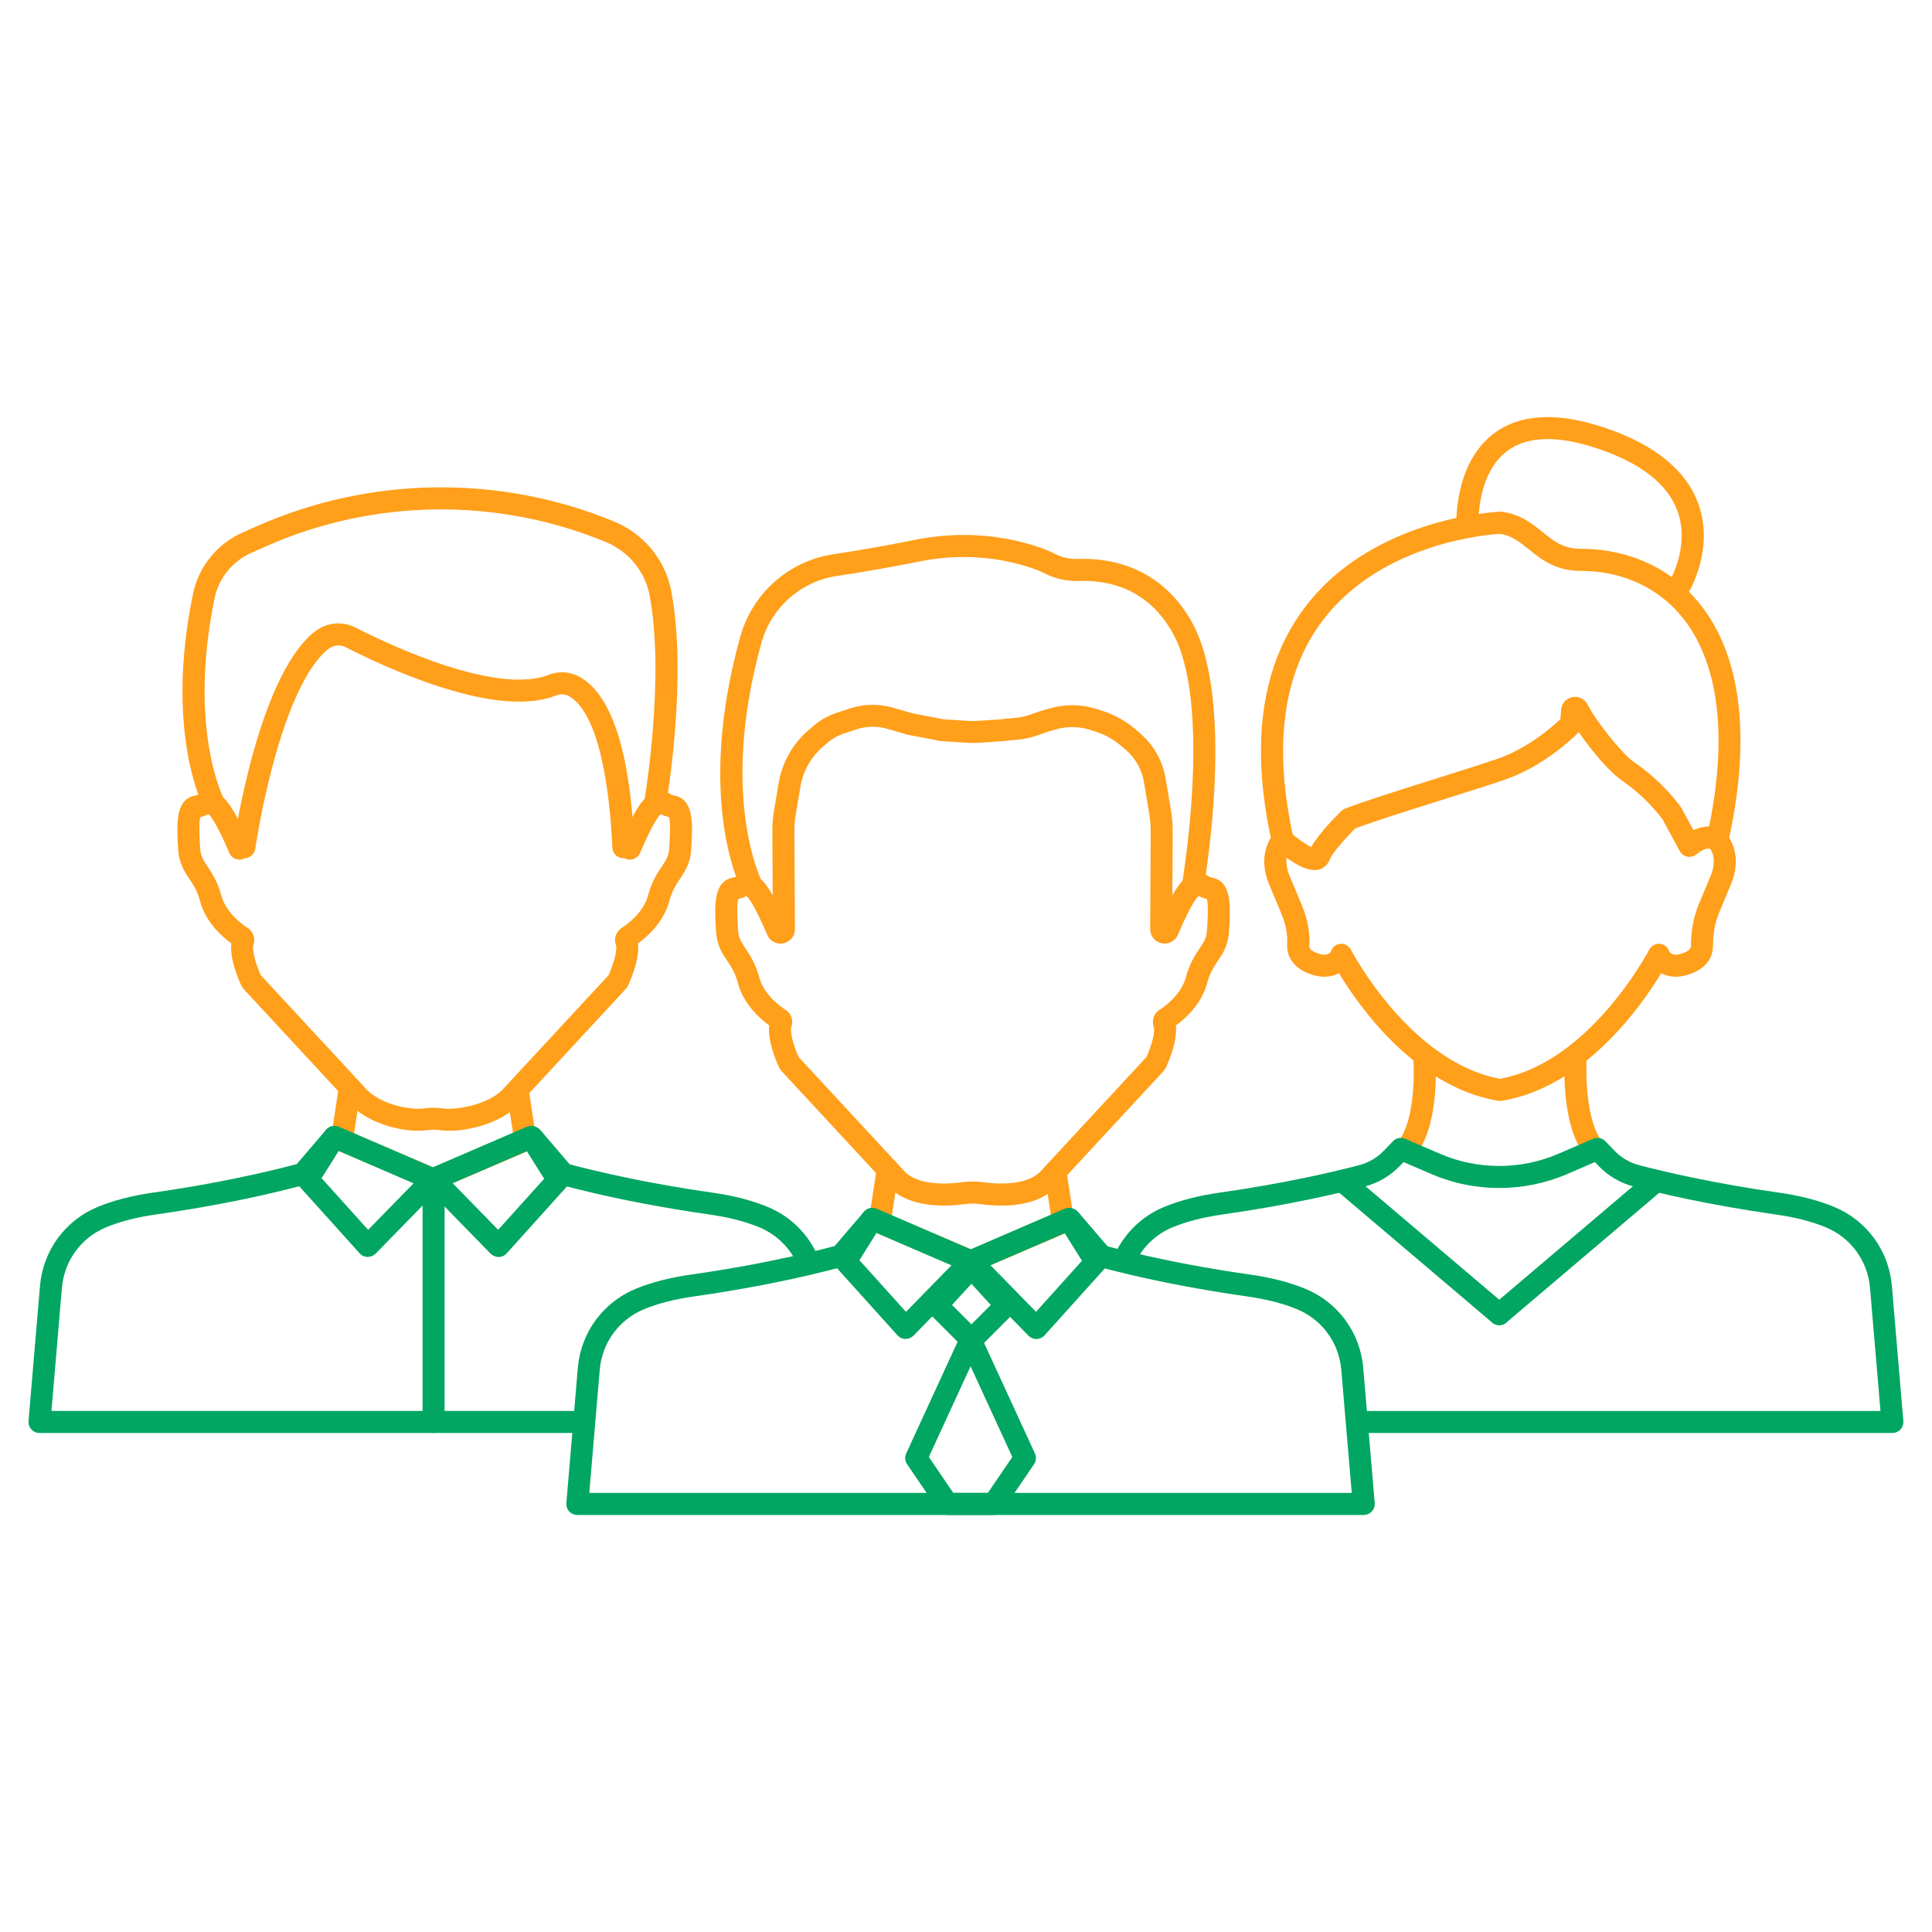 <?xml version="1.0" encoding="UTF-8"?>
<svg id="Layer_1" data-name="Layer 1" xmlns="http://www.w3.org/2000/svg" viewBox="0 0 600 600">
  <defs>
    <style>
      .cls-1 {
        fill: #ff9f1a;
      }

      .cls-2 {
        fill: #00a661;
      }
    </style>
  </defs>
  <g>
    <path class="cls-1" d="M466.1,341.88h-.48c-.2,0-.39-.02-.59-.05-25.7-4.49-43.18-29.6-49.21-39.6-.22,.12-.44,.23-.68,.33-2.6,1.15-5.64,1.03-9.02-.35-4.28-1.75-6.61-5.02-6.38-8.99,.18-3.02-.42-6.21-1.79-9.46-1.14-2.72-2.47-5.9-3.77-9.03-2.98-7.14-1.03-12.12,.49-14.54-6.36-29.79-2.81-53.87,10.56-71.57,19.6-25.95,54.23-29.29,59.79-29.66,.23-.04,.46-.06,.7-.05h.13s.13,0,.13,0c.34-.01,.66,.03,.98,.11,5.42,.83,8.97,3.7,12.11,6.23,3.45,2.78,6.42,5.18,11.79,5.18,15.04,0,28.19,6.08,37.04,17.12,16.03,20,13.94,50.24,9.13,72.64,1.51,2.42,3.46,7.4,.49,14.54-1.25,3.01-2.53,6.05-3.63,8.7-1.25,2.99-1.9,6.48-1.91,10.37,0,2.17-.85,6.16-6.39,8.41-3.38,1.38-6.41,1.49-9.02,.35-.24-.1-.46-.22-.68-.33-6.03,10-23.51,35.11-49.21,39.6-.19,.03-.39,.05-.59,.05Zm-49.54-48.8c1.28,0,2.45,.8,3.04,1.96,.18,.35,18.28,34.85,46.26,39.99,27.98-5.14,46.08-39.64,46.26-39.99,.64-1.24,1.94-2.07,3.32-1.94,1.37,.13,2.5,.97,2.92,2.28,.37,.77,1.47,1.8,4.65,.5,2.12-.87,2.13-1.73,2.13-2.1,.02-4.79,.84-9.16,2.44-12.98,1.11-2.64,2.38-5.69,3.63-8.69,2.43-5.84-.21-8.64-.23-8.67-.85-.83-1.21-2.04-.95-3.2,8.53-38.18,.65-58.27-7.46-68.39-7.52-9.39-18.78-14.56-31.69-14.56-7.79,0-12.2-3.56-16.09-6.69-2.84-2.29-5.31-4.28-8.96-4.81,0,0,0,0,0,0-3.72,.21-36.83,2.77-55.11,26.97-12.33,16.33-15.37,39.03-9.01,67.48,.27,1.21-.01,2.35-.92,3.17-.38,.44-2.54,3.23-.26,8.69,1.31,3.13,2.63,6.3,3.77,9.02,1.77,4.23,2.55,8.44,2.31,12.51-.03,.44-.08,1.35,2.13,2.25,3.19,1.3,4.28,.27,4.65-.5,.41-1.31,1.54-2.15,2.92-2.28,.09,0,.19-.01,.28-.01Z"/>
    <path class="cls-1" d="M408.21,270.2c-3.78,0-8.59-3.52-12.14-6.67-1.41-1.25-1.54-3.42-.29-4.83,1.26-1.41,3.42-1.54,4.83-.29h0c2.25,1.99,5.01,3.9,6.61,4.64,2.41-4.36,8.15-10.01,9.39-11.21,.33-.32,.73-.57,1.16-.74,6.23-2.38,17.38-5.89,28.17-9.29,7.11-2.24,13.82-4.35,18.82-6.04,9.62-3.25,17.35-10.07,19.85-12.44l.2-2.87c.14-1.97,1.53-3.56,3.46-3.96,1.93-.4,3.84,.51,4.75,2.26,2.95,5.69,10.8,15.41,14.48,17.94,9.26,6.35,14.35,13.74,14.57,14.05,.07,.1,.13,.19,.18,.3l3.67,6.76c2.79-1.3,6.33-1.86,9.46,.39,1.54,1.1,1.89,3.24,.78,4.78-1.1,1.54-3.24,1.89-4.78,.78-1.26-.9-4,1.08-4.45,1.48-.78,.69-1.84,.99-2.86,.81-1.03-.18-1.92-.82-2.41-1.74l-5.32-9.81c-.66-.92-5.15-6.97-12.69-12.14-3.72-2.55-9.38-9.21-13.34-14.99-1.24,1.27-10.65,10.61-23.33,14.9-5.07,1.72-11.82,3.84-18.96,6.09-10.31,3.25-20.97,6.6-27.12,8.9-2.99,2.95-7.15,7.62-7.96,9.73-.6,1.56-1.85,2.68-3.44,3.07-.4,.1-.82,.14-1.26,.14Z"/>
    <path class="cls-1" d="M521.45,185.62c-.61,0-1.22-.16-1.78-.5-1.61-.98-2.12-3.09-1.14-4.7,.06-.1,6.43-10.89,2.4-21.79-3.1-8.38-11.49-14.91-24.96-19.39-12.4-4.13-21.82-3.82-28.01,.91-9.6,7.34-8.83,23.14-8.82,23.3,.11,1.89-1.34,3.5-3.22,3.61-1.86,.11-3.5-1.34-3.61-3.22-.05-.8-.95-19.6,11.5-29.12,8.1-6.19,19.65-6.85,34.33-1.96,15.58,5.19,25.42,13.13,29.25,23.59,5.14,14.03-2.67,27.1-3.01,27.65-.65,1.06-1.77,1.64-2.93,1.64Z"/>
    <path class="cls-1" d="M436.76,360.23c-.78,0-1.57-.27-2.21-.81-1.44-1.22-1.62-3.38-.4-4.82,4.93-5.83,5.14-20.07,4.81-25.07-.13-1.89,1.3-3.52,3.18-3.64,1.88-.13,3.52,1.3,3.64,3.18,.14,2.12,1.19,20.98-6.41,29.96-.68,.8-1.64,1.21-2.61,1.21Z"/>
    <path class="cls-1" d="M495.05,360.23c-.97,0-1.94-.41-2.61-1.21-3.33-3.94-5.44-10.34-6.26-19.03-.59-6.21-.3-11.32-.28-11.53,.11-1.89,1.76-3.32,3.62-3.21,1.89,.11,3.33,1.73,3.21,3.62h0c-.3,5.18,0,19.9,4.94,25.74,1.22,1.44,1.04,3.6-.4,4.82-.64,.54-1.43,.81-2.21,.81Z"/>
  </g>
  <g>
    <path class="cls-1" d="M310.89,374.4c-2.53,0-4.87-.22-6.73-.48-1.42-.2-2.86-.2-4.28,0-6.09,.85-17.28,1.31-23.73-5.18-.03-.03-.06-.06-.08-.09l-33.34-36c-.32-.35-.58-.74-.78-1.17-1.19-2.58-3.6-8.52-3.06-13.03-3.06-2.22-7.98-6.65-9.72-13.13-.87-3.25-2.06-5.03-3.32-6.91-1.6-2.39-3.25-4.85-3.5-9.33l-.02-.39c-.42-7.43-.86-15.11,5.44-16.18,.54-.09,.64-.17,.87-.33,2.44-1.76,4.52-.9,6.61,.22,.8,.43,2.18,1.16,4.71,5.63l-.1-19.95c-.01-2.08,.16-4.17,.5-6.22l1.47-8.73c1.06-6.27,4.27-12.02,9.06-16.19l1.48-1.29c2.23-1.95,4.79-3.4,7.61-4.33l3.93-1.29c4.36-1.43,9-1.52,13.41-.25l5.66,1.63c.1,.03,.2,.06,.3,.1l9.04,1.74c.14,.03,.28,.06,.42,.11l7.55,.5c1.15,.08,2.32,.08,3.48,0l7.55-.5c.27-.09,.55-.14,.84-.16l2.27-.15c2.29-.15,4.57-.67,6.78-1.54,.81-.32,1.64-.6,2.48-.84l2.35-.68c4.87-1.4,9.99-1.3,14.8,.28l1.71,.56c3.83,1.26,7.31,3.24,10.35,5.89l1.37,1.2c4.07,3.56,6.81,8.45,7.71,13.78l1.67,9.93c.37,2.22,.56,4.48,.54,6.73l-.1,19.7c2.53-4.47,3.91-5.21,4.71-5.64,2.09-1.12,4.17-1.97,6.61-.22,.23,.17,.33,.24,.87,.33h0c6.3,1.07,5.86,8.75,5.44,16.18l-.02,.39c-.25,4.48-1.9,6.94-3.5,9.33-1.26,1.88-2.45,3.66-3.32,6.91-1.74,6.49-6.66,10.92-9.72,13.13,.54,4.52-1.88,10.45-3.06,13.03-.19,.42-.46,.82-.78,1.17l-33.34,36s-.06,.06-.08,.09c-4.48,4.51-11.25,5.66-17,5.66Zm-8.87-7.48c1.03,0,2.06,.07,3.09,.21,3.88,.54,13.36,1.31,17.89-3.19l33.04-35.67c1.94-4.35,2.7-8.19,2.27-9.32-.74-1.96,.02-4.21,1.79-5.34,1.55-.99,6.72-4.65,8.18-10.08,1.16-4.34,2.87-6.89,4.24-8.94,1.38-2.06,2.21-3.3,2.35-5.91l.02-.4c.18-3.09,.43-7.67-.14-9.12-1.06-.22-1.83-.54-2.46-.89-.05,.03-.11,.06-.17,.09-.28,.25-2.19,2.2-6.31,11.94-.84,1.99-2.91,3.08-5.03,2.64-2.12-.44-3.59-2.25-3.58-4.41l.16-30.26c0-1.86-.14-3.73-.45-5.56l-1.67-9.93c-.64-3.78-2.58-7.24-5.46-9.76l-1.37-1.2c-2.34-2.04-5.03-3.57-7.98-4.54l-1.71-.56c-3.5-1.15-7.23-1.22-10.78-.2l-2.35,.68c-.63,.18-1.25,.39-1.86,.63-2.86,1.13-5.84,1.81-8.84,2l-1.77,.12c-.31,.09-.64,.15-.96,.17l-7.93,.53c-1.45,.1-2.93,.1-4.38,0l-7.93-.53c-.42-.03-.84-.12-1.23-.26l-9.05-1.74c-.25-.05-.49-.12-.73-.23l-5.47-1.57c-3.09-.89-6.34-.83-9.39,.18l-3.93,1.29c-1.94,.64-3.7,1.64-5.24,2.98l-1.48,1.29c-3.6,3.14-6.02,7.46-6.81,12.17l-1.47,8.73c-.28,1.66-.42,3.36-.41,5.05l.16,30.52c.01,2.16-1.46,3.98-3.58,4.42-2.12,.43-4.19-.65-5.03-2.64-4.12-9.74-6.03-11.69-6.31-11.94-.06-.03-.12-.06-.17-.09-.63,.35-1.4,.67-2.46,.89-.58,1.45-.32,6.03-.14,9.12l.02,.4c.15,2.61,.98,3.85,2.35,5.91,1.37,2.05,3.07,4.6,4.24,8.94,1.46,5.44,6.63,9.09,8.18,10.08,1.77,1.13,2.52,3.38,1.78,5.34-.42,1.13,.33,4.98,2.27,9.32l33.04,35.67c4.53,4.5,14.02,3.73,17.89,3.19,1.02-.14,2.05-.21,3.08-.21Zm53.86-38.3s0,0,0,.01c0,0,0,0,0-.01Zm16.26-50.27h0Zm-140.25,0h0Zm61.46-54.75s0,0,0,0c0,0,0,0,0,0Z"/>
    <path class="cls-1" d="M301.68,395.18c-.46,0-.92-.09-1.35-.28l-28.48-12.18c-1.43-.61-2.27-2.12-2.04-3.66l2.49-16.37c.28-1.87,2.04-3.15,3.9-2.87,1.87,.28,3.15,2.03,2.87,3.9l-2.09,13.75,24.7,10.56,24.7-10.56-1.72-11.29c-.28-1.87,1-3.61,2.87-3.9,1.87-.28,3.61,1,3.9,2.87l2.12,13.91c.24,1.54-.6,3.05-2.04,3.66l-28.48,12.18c-.43,.18-.89,.28-1.35,.28Z"/>
    <path class="cls-1" d="M370.41,278.83c-.2,0-.39-.02-.59-.05-1.86-.33-3.11-2.1-2.78-3.96,.1-.55,9.55-55.75-2.76-78.08-7.75-14.05-20.09-16.63-29.07-16.31-3.83,.13-7.6-.7-10.91-2.42-1.39-.73-3.35-1.47-5.82-2.22-10.45-3.16-21.79-3.66-32.79-1.45-8.54,1.72-17.26,3.25-25.94,4.57-11.11,1.69-20.25,9.81-23.27,20.69-13.3,47.89,.03,73.95,.17,74.2,.88,1.67,.25,3.74-1.41,4.62-1.66,.89-3.73,.27-4.62-1.4-.61-1.14-14.83-28.49-.73-79.26,3.74-13.47,15.06-23.53,28.83-25.62,8.57-1.3,17.19-2.82,25.62-4.52,12.11-2.43,24.6-1.88,36.12,1.61,2.87,.87,5.22,1.78,6.99,2.7,2.26,1.17,4.85,1.75,7.5,1.65,8.92-.31,25.39,1.84,35.31,19.84,13.48,24.44,3.92,80.21,3.51,82.57-.29,1.66-1.74,2.83-3.37,2.83Z"/>
  </g>
  <g>
    <path class="cls-2" d="M423.53,470.49H179.3c-.96,0-1.87-.4-2.52-1.11-.65-.71-.97-1.65-.89-2.61l3.56-41.95c.93-10.96,7.81-20.37,17.96-24.56,4.85-2,10.58-3.48,17.02-4.4,25.34-3.59,43.02-8.36,47.66-9.69l5.89-9.43c.9-1.43,2.71-2,4.26-1.33l29.17,12.59,29.17-12.59c1.55-.67,3.36-.11,4.26,1.33l5.89,9.43c4.64,1.32,22.32,6.09,47.66,9.69,6.44,.91,12.17,2.39,17.02,4.4,10.15,4.19,17.03,13.6,17.96,24.56h0l3.56,41.95c.08,.95-.24,1.9-.89,2.6-.65,.71-1.56,1.11-2.52,1.11Zm-240.51-6.85h236.78l-3.25-38.24c-.71-8.4-5.98-15.6-13.75-18.81-4.33-1.79-9.5-3.11-15.37-3.95-30.13-4.27-49.12-10.03-49.91-10.27-.79-.24-1.46-.76-1.9-1.46l-5.03-8.04-27.83,12.01c-.87,.37-1.85,.37-2.71,0l-27.83-12.01-5.03,8.04c-.44,.7-1.11,1.22-1.9,1.46-.79,.24-19.78,6-49.91,10.27-5.87,.83-11.05,2.16-15.37,3.95-7.77,3.21-13.04,10.41-13.75,18.81l-3.25,38.24Z"/>
    <path class="cls-2" d="M281.26,415.83s-.05,0-.07,0c-.95-.02-1.84-.43-2.47-1.13l-20.16-22.38c-1.15-1.28-1.18-3.21-.06-4.52l9.79-11.45c.98-1.14,2.58-1.51,3.96-.92l30.53,13.17c1.03,.45,1.78,1.37,2,2.48,.22,1.11-.12,2.25-.91,3.05l-20.16,20.65c-.65,.66-1.53,1.03-2.45,1.03Zm-15.61-25.86l15.71,17.44,14.14-14.48-23.64-10.2-6.2,7.25Z"/>
    <path class="cls-2" d="M321.84,415.83c-.92,0-1.8-.37-2.45-1.03l-20.16-20.65c-.79-.81-1.13-1.95-.91-3.05,.22-1.11,.97-2.03,2-2.48l30.53-13.17c1.38-.59,2.98-.22,3.96,.92l9.79,11.45c1.12,1.31,1.09,3.24-.06,4.52l-20.16,22.38c-.63,.7-1.53,1.11-2.47,1.13-.02,0-.05,0-.07,0Zm-14.24-22.91l14.14,14.48,15.71-17.44-6.2-7.25-23.64,10.2Z"/>
    <path class="cls-2" d="M301.68,419.56c-.91,0-1.78-.36-2.42-1l-10.76-10.76c-1.3-1.3-1.34-3.38-.1-4.73l10.76-11.73c.65-.71,1.56-1.11,2.52-1.11h0c.96,0,1.87,.4,2.52,1.11l10.76,11.73c1.24,1.35,1.19,3.44-.1,4.73l-10.76,10.76c-.64,.64-1.51,1-2.42,1Zm-6.02-14.29l6.02,6.02,6.02-6.02-6.02-6.57-6.02,6.57Z"/>
    <path class="cls-2" d="M308.59,470.49h-14.34c-1.13,0-2.19-.56-2.83-1.5l-9.71-14.25c-.68-.99-.78-2.27-.28-3.36l16.88-36.68c.56-1.21,1.77-1.99,3.11-1.99s2.55,.78,3.11,1.99l16.88,36.68c.5,1.09,.4,2.37-.28,3.36l-9.71,14.25c-.64,.94-1.7,1.5-2.83,1.5Zm-12.53-6.85h10.72l7.6-11.16-12.96-28.17-12.96,28.17,7.6,11.16Z"/>
  </g>
  <path class="cls-2" d="M587.73,445.03h-166.2c-1.89,0-3.42-1.53-3.42-3.42s1.53-3.42,3.42-3.42h162.47l-3.25-38.24c-.71-8.4-5.98-15.6-13.75-18.81-4.33-1.79-9.5-3.11-15.37-3.95-21.01-2.98-36.79-6.74-44.33-8.72-4.1-1.08-7.83-3.26-10.78-6.32l-1.21-1.26-8.62,3.72c-13.4,5.78-28.77,5.78-42.17,0l-8.63-3.72-1.19,1.23c-2.96,3.07-6.71,5.27-10.83,6.35-7.53,1.98-23.3,5.73-44.3,8.71-5.95,.84-11.18,2.2-15.55,4.02-4.93,2.06-8.95,5.85-11.33,10.67-.84,1.7-2.89,2.39-4.58,1.56-1.7-.84-2.39-2.89-1.56-4.58,3.11-6.31,8.38-11.27,14.83-13.96,4.9-2.05,10.7-3.55,17.22-4.48,20.66-2.93,36.14-6.62,43.52-8.56,2.91-.76,5.55-2.31,7.64-4.48l2.83-2.94c.99-1.03,2.51-1.33,3.82-.77l10.8,4.66c11.68,5.04,25.07,5.04,36.74,0l10.8-4.66c1.31-.56,2.83-.26,3.82,.77l2.85,2.96c2.08,2.15,4.7,3.69,7.58,4.45,7.39,1.94,22.88,5.63,43.56,8.56,6.44,.91,12.16,2.39,17.02,4.4,10.15,4.19,17.03,13.6,17.96,24.56l3.56,41.95c.08,.95-.24,1.9-.89,2.61-.65,.71-1.56,1.11-2.52,1.11Z"/>
  <g>
    <path class="cls-1" d="M139.5,351.17c-.99,0-1.9-.06-2.71-.17-1.42-.2-2.86-.2-4.29,0-5.56,.78-16.84-1.14-23.39-7.73-.03-.03-.06-.06-.08-.09l-33.34-36c-.32-.34-.58-.74-.78-1.17-1.19-2.58-3.6-8.52-3.06-13.03-3.06-2.21-7.98-6.64-9.72-13.13-.87-3.25-2.06-5.03-3.32-6.91-1.6-2.39-3.25-4.85-3.5-9.33l-.02-.39c-.42-7.43-.86-15.11,5.44-16.18,.54-.09,.64-.17,.87-.33,2.44-1.76,4.52-.9,6.61,.22,1.19,.64,3.67,1.96,9.3,15.27,.74,1.74-.08,3.75-1.82,4.49-1.74,.74-3.75-.08-4.49-1.82-4.12-9.74-6.03-11.69-6.31-11.94-.06-.03-.12-.06-.17-.09-.63,.35-1.4,.67-2.46,.89-.58,1.45-.32,6.03-.14,9.12l.02,.4c.15,2.61,.98,3.85,2.35,5.91,1.37,2.05,3.07,4.6,4.24,8.94,1.46,5.43,6.63,9.09,8.18,10.08,1.77,1.13,2.52,3.38,1.79,5.34-.48,1.29,.53,5.42,2.27,9.32l33.04,35.67c4.8,4.78,13.83,6.25,17.55,5.74,2.05-.29,4.13-.29,6.18,0,3.72,.52,13.51-1.04,18.23-5.74l33.04-35.67c1.74-3.91,2.76-8.03,2.27-9.32-.73-1.96,.02-4.21,1.79-5.34,1.55-.99,6.72-4.65,8.18-10.08,1.16-4.34,2.87-6.89,4.24-8.94,1.38-2.06,2.21-3.3,2.35-5.91l.02-.4c.18-3.09,.43-7.67-.14-9.12-1.06-.22-1.83-.54-2.46-.89-.05,.03-.11,.06-.17,.09-.28,.25-2.19,2.2-6.31,11.94-.74,1.74-2.74,2.56-4.49,1.82-1.74-.74-2.56-2.74-1.82-4.49,5.63-13.31,8.11-14.63,9.3-15.27,2.09-1.12,4.17-1.97,6.61-.22,.23,.17,.33,.24,.87,.33,6.3,1.07,5.86,8.75,5.44,16.18l-.02,.39c-.25,4.48-1.9,6.94-3.5,9.33-1.26,1.88-2.45,3.66-3.32,6.91-1.74,6.49-6.66,10.92-9.72,13.13,.54,4.52-1.88,10.45-3.06,13.03-.19,.43-.46,.82-.79,1.18l-33.34,35.99s-.06,.06-.08,.09c-5.47,5.5-14.99,7.9-21.36,7.9Zm49.35-48.02s0,0,0,.01c0,0,0,0,0-.01Zm16.26-50.27h0Zm-140.25,0h0Z"/>
    <path class="cls-1" d="M134.65,369.71c-.46,0-.92-.09-1.35-.28l-28.48-12.18c-1.43-.61-2.27-2.12-2.04-3.66l2.49-16.37c.28-1.87,2.03-3.15,3.9-2.87,1.87,.28,3.15,2.03,2.87,3.9l-2.09,13.75,24.7,10.56,24.7-10.56-1.72-11.29c-.28-1.87,1-3.61,2.87-3.9,1.87-.28,3.61,1,3.9,2.87l2.12,13.91c.24,1.54-.6,3.05-2.04,3.66l-28.48,12.18c-.43,.18-.89,.28-1.35,.28Z"/>
    <path class="cls-1" d="M203.38,253.37c-.2,0-.39-.02-.59-.05-1.86-.33-3.11-2.1-2.78-3.96,.07-.38,6.63-38.59,1.73-64.46-1.41-7.45-6.52-13.65-13.67-16.61-33.7-13.92-72.14-13.42-105.46,1.37l-4.53,2.01c-5.88,2.61-10.15,7.88-11.44,14.11-4.37,21.15-3.32,37.04-1.67,46.64,1.78,10.39,4.63,15.86,4.66,15.91,.88,1.67,.25,3.74-1.41,4.62-1.66,.89-3.73,.27-4.62-1.4-.52-.96-12.56-24.07-3.66-67.17,1.73-8.38,7.48-15.48,15.37-18.98l4.53-2.01c35.03-15.54,75.43-16.07,110.85-1.44,9.29,3.84,15.94,11.93,17.78,21.66,5.14,27.1-1.43,65.3-1.71,66.91-.29,1.66-1.74,2.83-3.37,2.83Z"/>
  </g>
  <g>
    <path class="cls-2" d="M181.29,445.03H12.27c-.96,0-1.87-.4-2.52-1.11-.65-.71-.97-1.65-.89-2.61l3.56-41.95c.93-10.96,7.81-20.37,17.96-24.56,4.86-2,10.58-3.48,17.02-4.4,25.34-3.59,43.02-8.36,47.66-9.69l5.89-9.43c.9-1.43,2.71-2,4.26-1.33l29.17,12.59,29.17-12.59c1.55-.67,3.36-.11,4.26,1.33l5.89,9.43c4.64,1.32,22.32,6.09,47.66,9.69,6.44,.91,12.16,2.39,17.02,4.4,7,2.89,12.53,8.3,15.58,15.24,.76,1.73-.02,3.75-1.75,4.51-1.73,.76-3.75-.02-4.51-1.75-2.34-5.32-6.58-9.46-11.93-11.67-4.33-1.79-9.5-3.11-15.37-3.95-30.13-4.27-49.12-10.03-49.91-10.27-.79-.24-1.46-.76-1.9-1.46l-5.03-8.04-27.83,12.01c-.87,.37-1.85,.37-2.71,0l-27.83-12.01-5.03,8.04c-.44,.7-1.11,1.22-1.9,1.46-.79,.24-19.78,6-49.91,10.27-5.87,.83-11.04,2.16-15.37,3.95-7.77,3.21-13.04,10.41-13.75,18.81l-3.25,38.24H181.29c1.89,0,3.42,1.53,3.42,3.42s-1.53,3.42-3.42,3.42Z"/>
    <path class="cls-2" d="M114.23,390.36s-.05,0-.07,0c-.95-.02-1.84-.43-2.47-1.13l-20.16-22.38c-1.15-1.28-1.18-3.21-.06-4.52l9.79-11.45c.97-1.14,2.58-1.51,3.96-.92l30.53,13.17c1.03,.45,1.78,1.37,2,2.48,.22,1.11-.12,2.25-.91,3.05l-20.16,20.65c-.65,.66-1.53,1.03-2.45,1.03Zm-15.61-25.86l15.71,17.44,14.14-14.48-23.64-10.2-6.2,7.25Z"/>
    <path class="cls-2" d="M154.81,390.36c-.92,0-1.8-.37-2.45-1.03l-20.16-20.65c-.79-.81-1.13-1.95-.91-3.05,.22-1.11,.97-2.03,2-2.48l30.53-13.17c1.38-.59,2.98-.22,3.96,.92l9.79,11.45c1.12,1.31,1.09,3.24-.06,4.52l-20.16,22.38c-.63,.7-1.53,1.11-2.47,1.13-.02,0-.05,0-.07,0Zm-14.24-22.91l14.14,14.48,15.71-17.44-6.2-7.25-23.64,10.2Z"/>
  </g>
  <path class="cls-2" d="M465.61,411.54c-.78,0-1.57-.27-2.21-.81l-48.78-41.4c-1.44-1.22-1.62-3.38-.4-4.82,1.22-1.44,3.38-1.62,4.82-.39l48.78,41.4c1.44,1.22,1.62,3.38,.4,4.82-.68,.8-1.64,1.21-2.61,1.21Z"/>
  <path class="cls-2" d="M465.61,411.54c-.97,0-1.93-.41-2.61-1.21-1.22-1.44-1.05-3.6,.4-4.82l48.78-41.4c1.44-1.22,3.6-1.05,4.82,.39,1.22,1.44,1.05,3.6-.4,4.82l-48.78,41.4c-.64,.55-1.43,.81-2.21,.81Z"/>
  <path class="cls-2" d="M134.65,445.03c-1.89,0-3.42-1.53-3.42-3.42v-75.32c0-1.89,1.53-3.42,3.42-3.42s3.42,1.53,3.42,3.42v75.32c0,1.89-1.53,3.42-3.42,3.42Z"/>
  <path class="cls-1" d="M75.88,266.53c-.16,0-.32-.01-.49-.03-1.87-.27-3.17-2-2.91-3.87,.3-2.09,7.48-51.36,24.63-65.97,3.94-3.35,8.94-4,13.38-1.73,5.54,2.83,16.6,8.15,28.39,11.92,13.85,4.43,24.67,5.39,31.31,2.78,3.55-1.39,7.26-1.05,10.46,.95,9.63,6.04,15.13,23.66,16.35,52.38,.08,1.89-1.39,3.48-3.27,3.56-1.88,.08-3.48-1.39-3.56-3.27-.5-11.93-2.8-40.38-13.14-46.87-1.69-1.06-3.28-.79-4.33-.38-8.23,3.23-20.31,2.35-35.89-2.64-12.26-3.92-23.7-9.42-29.42-12.35-1.95-1-4.01-.7-5.82,.85-6.15,5.24-11.94,17.47-16.76,35.37-3.73,13.86-5.51,26.24-5.53,26.36-.24,1.71-1.71,2.94-3.38,2.94Z"/>
</svg>